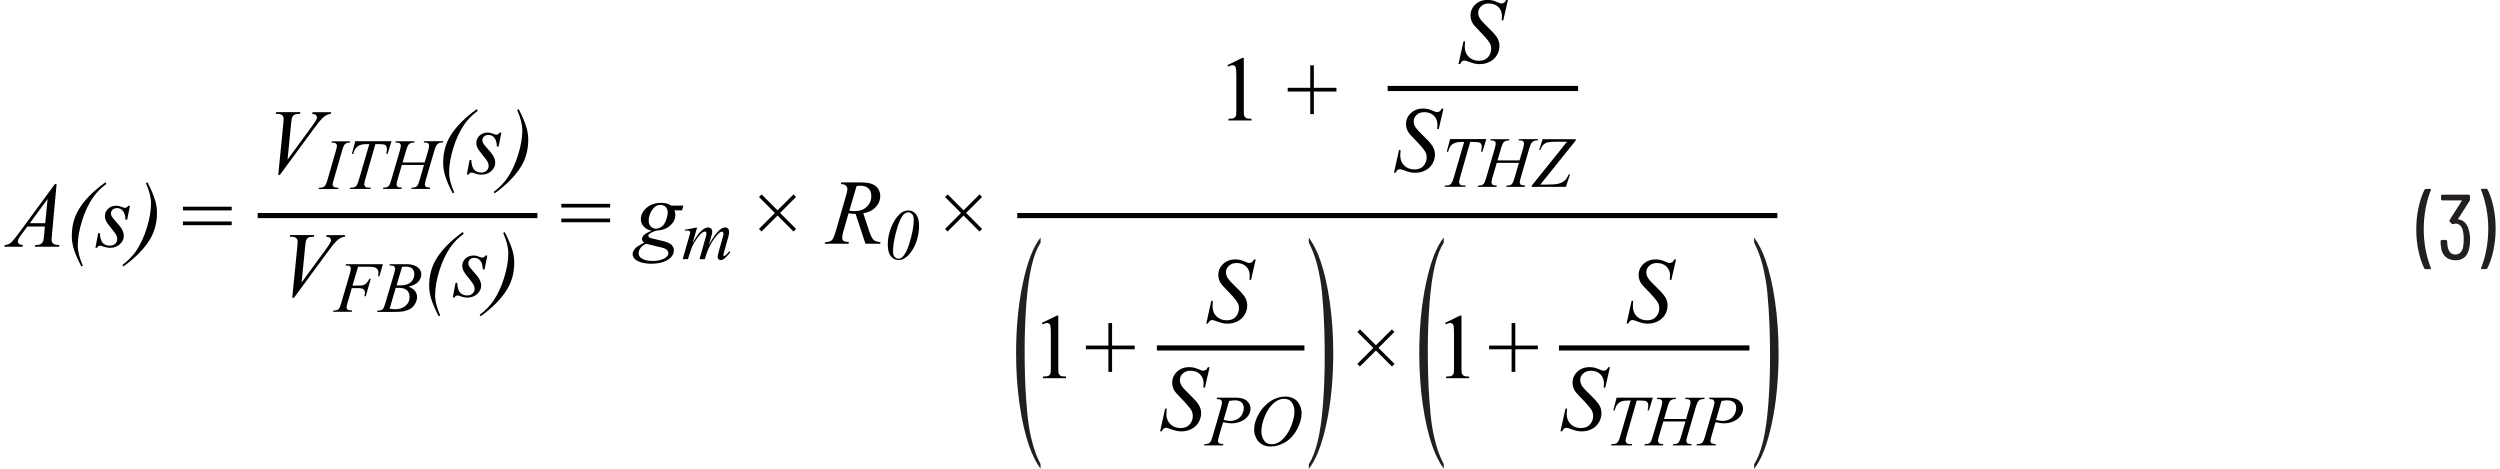 <?xml version="1.0" encoding="UTF-8"?><svg id="uuid-8aed7cda-a798-45c7-a359-1a1531a7edde" xmlns="http://www.w3.org/2000/svg" width="6.72in" height="1.26in" viewBox="0 0 484.01 91.07"><path d="M482.21,36.68h-.9l-.12.04-.04.09.02.07c.41.96.74,2.1,1.01,3.43.26,1.33.4,2.7.4,4.13s-.13,2.83-.4,4.18c-.26,1.35-.6,2.5-1.01,3.46v.13s.14.06.14.06h.86l.22-.13c.48-.9.87-2.04,1.17-3.41s.45-2.82.45-4.35-.15-2.89-.44-4.23c-.29-1.34-.67-2.47-1.14-3.37l-.22-.13ZM478.76,44.54c-.16-.55-.41-1-.76-1.34-.35-.34-.77-.54-1.25-.58l-.04-.03v-.06s2.24-3.49,2.24-3.49l.07-.23v-.81l-.18-.18h-5.26l-.18.18v.76l.18.18h3.8l.05.04v.05l-2.39,3.76.02.25.47.49.25.02.41-.11c.34,0,.62.1.86.3.24.2.42.49.54.87.14.5.22,1.13.22,1.89,0,.58-.05,1.12-.14,1.62-.11.43-.29.76-.54.99-.25.23-.56.34-.94.34-.79,0-1.29-.49-1.49-1.48-.07-.35-.11-.74-.11-1.17l-.18-.18h-.92l-.18.18c0,.5.04.97.11,1.39.12.74.42,1.33.91,1.75.49.42,1.11.63,1.86.63,1.44,0,2.33-.74,2.66-2.21.13-.53.2-1.11.2-1.75,0-.76-.1-1.44-.29-2.05ZM470.39,52.29h.92l.16-.14-.02-.07c-.41-.94-.74-2.07-1.01-3.39-.26-1.33-.4-2.7-.4-4.13s.13-2.86.4-4.21c.26-1.36.6-2.51,1.01-3.46v-.13s-.14-.06-.14-.06h-.88l-.22.13c-.48.92-.87,2.07-1.17,3.44-.3,1.37-.45,2.81-.45,4.32s.15,2.88.44,4.22.67,2.46,1.14,3.38l.22.13Z" fill="#231f20"/><path d="M28.49,39.49c0,1.44-.27,3.04-.82,4.8s-1.25,3.26-2.1,4.5c-.69.99-1.57,1.89-2.65,2.7l.21.27c2.4-1.73,4.13-3.52,5.21-5.35.87-1.49,1.31-3.18,1.31-5.07,0-.81-.12-1.61-.36-2.41-.3-1.02-.8-2.19-1.49-3.52l-.3.17c.66,1.5.99,2.8.99,3.9ZM24.06,39.97c-.17.28-.38.41-.63.41-.1,0-.3-.06-.6-.17-.3-.11-.49-.18-.58-.2-.15-.03-.32-.04-.51-.04-.65,0-1.18.2-1.59.59-.41.39-.62.87-.62,1.44,0,.31.08.62.22.93.15.31.49.78,1.01,1.4.52.62.87,1.11,1.03,1.46.09.2.14.42.14.65,0,.36-.13.67-.39.92s-.61.37-1.06.37c-.58,0-1.04-.18-1.37-.55s-.52-1-.55-1.89h-.33l-.54,2.85h.33c.13-.27.33-.4.6-.4.11,0,.25.04.45.11.55.2,1.04.3,1.46.3.77,0,1.41-.24,1.92-.71.51-.47.76-1.01.76-1.62,0-.38-.11-.77-.33-1.2s-.71-1.05-1.48-1.88c-.29-.32-.47-.56-.56-.74s-.13-.36-.13-.55c0-.28.11-.52.32-.72s.5-.3.87-.3c.45,0,.83.18,1.13.54s.47.93.5,1.71h.33l.54-2.7h-.33ZM14.26,47.73c0-1.44.27-3.04.82-4.8s1.25-3.26,2.1-4.5c.69-1,1.57-1.9,2.65-2.7l-.21-.31c-2.4,1.73-4.14,3.52-5.21,5.34-.87,1.49-1.31,3.18-1.31,5.07,0,.81.12,1.61.35,2.41.3,1.02.81,2.19,1.5,3.52l.3-.14c-.66-1.5-.99-2.8-.99-3.9ZM7.95,43.36h-3l3.45-4.7-.46,4.7ZM9.84,35.73l-7.12,9.69c-.66.89-1.15,1.47-1.48,1.75-.33.27-.71.42-1.15.43l-.1.33h3.52l.1-.33c-.35-.01-.6-.08-.76-.22s-.23-.3-.23-.48l.11-.45c.07-.16.24-.43.52-.8l1.21-1.64h3.41l-.14,1.51c-.06.67-.12,1.1-.18,1.28-.09.26-.23.44-.4.55-.24.16-.55.25-.93.25h-.2l-.1.33h4.69l.1-.33c-.45,0-.77-.04-.96-.12s-.34-.21-.45-.38c-.09-.12-.13-.3-.13-.54,0-.15.02-.45.07-.91l.91-9.91h-.31Z" fill="#010101"/><path d="M34.69,43.75h9.48v-.72h-9.48v.72ZM34.69,40.88h9.48v-.72h-9.48v.72Z" fill="#010101"/><polyline points="196.79 42.38 344.46 42.38 344.46 41.38 196.79 41.38" fill="#010101"/><path d="M108.21,43.18h9.48v-.72h-9.48v.72ZM108.21,40.32h9.48v-.72h-9.48v.72Z" fill="#010101"/><path d="M127.39,48.02c.63.13,1.06.29,1.28.5.22.21.33.42.33.65,0,.45-.3.82-.89,1.1-.6.28-1.31.43-2.15.43-.97,0-1.71-.18-2.21-.54-.35-.25-.53-.57-.53-.96,0-.33.12-.66.36-1,.24-.34.6-.62,1.08-.84,1.48.37,2.39.59,2.73.66ZM128.69,42.33c-.12.46-.28.84-.47,1.14s-.44.53-.73.7c-.29.17-.59.26-.9.26-.39,0-.73-.14-1-.43s-.41-.66-.41-1.11c0-.72.22-1.41.65-2.08.43-.67.98-1,1.64-1,.42,0,.76.13,1.02.4.26.27.39.64.39,1.11,0,.21-.06.54-.18,1ZM129.55,39.95c-.26-.19-.54-.32-.82-.41s-.64-.13-1.08-.13c-1.21,0-2.18.33-2.91.98-.73.66-1.09,1.4-1.09,2.23,0,.51.19.97.57,1.39.38.42.89.68,1.53.81-.77.32-1.27.61-1.51.87-.24.26-.36.51-.36.75,0,.25.13.48.4.69-.74.42-1.19.68-1.34.79-.25.18-.46.4-.63.67-.17.27-.25.54-.25.79,0,.31.13.61.39.9s.69.53,1.28.7c.6.17,1.26.26,1.99.26.83,0,1.58-.11,2.26-.34.68-.23,1.2-.54,1.56-.94.35-.4.53-.84.53-1.32,0-.41-.15-.76-.45-1.07-.3-.3-.93-.57-1.87-.79l-1.71-.4c-.43-.1-.69-.2-.8-.29l-.16-.32.18-.29c.31-.26.78-.48,1.4-.67,1.15-.06,2.06-.4,2.72-1,.66-.6.98-1.29.98-2.06,0-.28-.06-.57-.17-.89h1.47l.25-.91h-2.37Z" fill="#010101"/><path d="M132.22,44.6l.06.25c.27-.05.43-.08.49-.08l.35.12.14.27-.05.19-.16.57-1.26,4.43h1.01c.43-1.36.7-2.16.81-2.41.24-.53.57-1.09,1-1.67.43-.58.78-.96,1.06-1.14l.48-.16.18.09.08.27c0,.15-.06.45-.19.89l-1.17,4.14h1.03c.31-1.08.65-1.96,1.01-2.64.55-1.04,1.13-1.86,1.76-2.43.21-.2.42-.29.61-.29l.18.1.08.27-.02.25c0,.05-.08.34-.23.84l-.62,2.2c-.19.66-.28,1.1-.28,1.32l.16.4.4.16c.17,0,.36-.06.57-.17.21-.11.45-.33.74-.65.29-.32.49-.57.61-.75l-.23-.14c-.23.33-.47.59-.73.79l-.24.13-.11-.05-.06-.16c0-.06.08-.39.25-.96l.75-2.66c.08-.29.12-.58.12-.84,0-.3-.07-.52-.2-.67-.13-.14-.31-.22-.52-.22-.36,0-.72.16-1.09.46-.67.56-1.37,1.54-2.11,2.93l.49-1.73c.1-.36.16-.65.16-.88s-.08-.42-.23-.56c-.15-.14-.34-.22-.57-.22-.26,0-.52.07-.76.22-.41.26-.83.67-1.26,1.23-.28.37-.62.91-1.01,1.63l.89-3.08-2.36.43Z" fill="#010101"/><polygon points="147.1 44.98 150.21 41.88 153.32 44.99 153.82 44.48 150.71 41.37 153.8 38.27 153.31 37.77 150.21 40.86 147.12 37.77 146.61 38.28 149.7 41.38 146.6 44.48 147.1 44.98" fill="#010101"/><path d="M165.56,36.15c.26-.05.48-.07.67-.07.73,0,1.28.17,1.65.52s.55.84.55,1.49c0,.83-.29,1.53-.88,2.09-.59.56-1.38.84-2.39.84-.29,0-.63-.03-1-.08l1.41-4.79ZM170.13,47.36l.1-.32c-.63-.04-1.08-.18-1.36-.44-.28-.26-.56-.81-.84-1.67l-1.16-3.49c1.03-.17,1.83-.57,2.42-1.21.59-.63.88-1.34.88-2.11s-.29-1.45-.86-1.94-1.51-.74-2.81-.74h-3.88l-.11.32c.41,0,.73.09.94.27.22.19.33.42.33.69s-.07.64-.21,1.12l-2.08,7.2c-.21.7-.4,1.18-.59,1.46-.11.17-.29.3-.53.4-.15.07-.45.11-.88.13l-.1.32h4.61l.08-.32c-.57-.05-.93-.12-1.05-.23-.17-.14-.25-.33-.25-.58,0-.32.07-.72.2-1.19l1.03-3.6c.47.09.93.14,1.37.13l1.91,5.79h2.85Z" fill="#010101"/><path d="M176.37,41.61c.21.24.31.61.31,1.12,0,1.22-.3,2.8-.91,4.74-.37,1.19-.82,2.03-1.35,2.52-.2.18-.43.27-.71.27-.29,0-.54-.12-.75-.35s-.31-.59-.31-1.06c0-.95.17-2.11.51-3.46.26-1.04.54-1.88.83-2.54.29-.66.57-1.09.84-1.29.27-.21.54-.31.8-.31.28,0,.52.12.72.36ZM174.03,41.53c-.73.64-1.33,1.57-1.8,2.8-.4,1.05-.6,2.1-.6,3.14s.2,1.83.6,2.32c.4.49.89.73,1.49.73.36,0,.68-.07.95-.21.47-.24.92-.63,1.35-1.18.54-.69.96-1.5,1.25-2.44.3-.94.44-1.86.44-2.76,0-1.05-.2-1.82-.6-2.31-.4-.49-.89-.73-1.47-.73s-1.13.21-1.61.63Z" fill="#010101"/><polygon points="183.25 44.98 186.35 41.88 189.46 44.99 189.96 44.48 186.85 41.37 189.95 38.27 189.45 37.77 186.36 40.86 183.27 37.77 182.76 38.28 185.85 41.38 182.75 44.48 183.25 44.98" fill="#010101"/><path d="M53.52,33.99l6.71-9.12c.69-.94,1.2-1.57,1.52-1.88.32-.31.64-.54.96-.69.17-.09.4-.14.69-.17l.09-.33h-3.59l-.11.33c.37.02.62.09.76.21l.2.41c0,.13-.04.29-.13.47-.13.27-.45.75-.95,1.43l-4.65,6.35.7-7.11c.06-.6.12-.97.19-1.1.11-.24.26-.41.45-.51.19-.1.54-.15,1.05-.16l.1-.33h-4.7l-.09.33h.32c.42,0,.73.09.93.26.2.18.29.4.29.66,0,.18-.03.52-.07,1.02l-.98,9.92h.32Z" fill="#010101"/><path d="M78.03,29.29c.16-.56.32-.93.45-1.13.1-.15.26-.27.47-.36.15-.07.37-.1.68-.1l.07-.25h-3.66l-.08.25c.35,0,.59.02.71.06l.27.19.09.3c0,.24-.07.58-.2,1.04l-1.64,5.6c-.17.59-.32.98-.44,1.16-.09.13-.22.23-.4.31-.12.05-.36.09-.72.1l-.09.25h3.64l.05-.25c-.46-.03-.74-.09-.86-.18l-.18-.39c0-.21.07-.54.2-1l.84-2.84h4.3l-.83,2.84c-.17.6-.32.98-.44,1.16-.08.13-.21.23-.4.31-.12.05-.36.09-.71.1l-.09.25h3.61l.07-.25c-.46-.03-.74-.09-.87-.18l-.18-.39c0-.2.07-.53.21-1l1.63-5.6c.15-.54.31-.91.46-1.13.11-.15.27-.27.49-.37.15-.07.39-.1.71-.1l.08-.25h-3.73l-.07.25c.35,0,.58.02.7.06l.26.19.09.3c0,.25-.06.59-.19,1.04l-.68,2.29h-4.28l.67-2.29ZM67.53,29.91h.25c.13-.48.29-.85.49-1.11s.46-.46.79-.59.76-.21,1.29-.21h.55l-1.92,6.58c-.19.66-.34,1.09-.45,1.29-.11.2-.23.34-.36.42-.19.11-.46.17-.82.17h-.18l-.08.25h4.04l.08-.25h-.32c-.37,0-.62-.06-.77-.17l-.22-.43c0-.19.12-.68.35-1.48l1.83-6.38h.73c.64,0,1.04.06,1.2.19.21.17.31.42.31.75,0,.28-.04.6-.13.96h.26l.76-2.46h-7.04l-.65,2.46ZM64.13,36.36l-.27-.18-.09-.29c0-.14.07-.47.22-.98l1.61-5.59c.17-.58.3-.95.41-1.12s.26-.3.47-.39c.14-.07.36-.1.65-.1l.07-.25h-3.58l-.08.25c.35,0,.59.02.71.07l.27.19.09.3c0,.24-.07.59-.21,1.05l-1.61,5.59c-.16.55-.31.93-.46,1.15-.1.14-.24.24-.44.32-.12.05-.38.09-.76.1l-.1.25h3.81l.08-.25c-.4-.03-.66-.06-.78-.11Z" fill="#010101"/><path d="M100.63,25.29c0,1.44-.27,3.04-.82,4.8s-1.25,3.26-2.1,4.5c-.69.99-1.57,1.89-2.66,2.7l.21.27c2.4-1.73,4.13-3.52,5.21-5.35.87-1.49,1.31-3.18,1.31-5.07,0-.81-.12-1.61-.36-2.41-.3-1.02-.8-2.19-1.49-3.52l-.3.17c.66,1.5.99,2.8.99,3.9ZM96.21,25.76c-.17.28-.38.41-.63.41-.1,0-.3-.06-.6-.17-.3-.11-.49-.18-.57-.2-.15-.03-.32-.04-.51-.04-.65,0-1.18.2-1.59.59-.41.39-.62.87-.62,1.44,0,.31.08.62.22.93.15.31.49.78,1.01,1.4.52.62.87,1.11,1.03,1.46.09.2.14.42.14.65,0,.36-.13.67-.39.92-.26.25-.61.37-1.06.37-.58,0-1.04-.18-1.37-.55s-.52-1-.55-1.89h-.33l-.54,2.85h.33c.13-.27.33-.4.6-.4.11,0,.26.04.45.11.55.2,1.04.3,1.46.3.77,0,1.41-.24,1.92-.71.51-.47.76-1.01.76-1.62,0-.38-.11-.77-.33-1.2s-.71-1.05-1.48-1.88c-.29-.32-.47-.56-.56-.74-.08-.18-.13-.36-.13-.55,0-.28.11-.52.32-.72.21-.2.5-.3.87-.3.45,0,.83.18,1.13.54s.47.93.5,1.71h.33l.54-2.7h-.34ZM86.41,33.52c0-1.44.27-3.04.82-4.8.55-1.76,1.25-3.26,2.1-4.5.69-1,1.57-1.9,2.65-2.7l-.21-.31c-2.4,1.73-4.14,3.52-5.21,5.34-.87,1.49-1.31,3.18-1.31,5.07,0,.81.12,1.61.35,2.41.3,1.02.8,2.19,1.5,3.52l.3-.14c-.66-1.5-.99-2.8-.99-3.9Z" fill="#010101"/><polyline points="49.22 42.38 103.56 42.38 103.56 41.38 49.22 41.38" fill="#010101"/><path d="M56.25,57.87l6.71-9.12c.69-.94,1.2-1.57,1.52-1.88.32-.31.64-.54.96-.7.17-.09.4-.14.69-.17l.09-.32h-3.59l-.11.32c.37.03.62.1.76.21l.2.41c0,.13-.04.29-.13.47-.13.27-.45.75-.95,1.43l-4.65,6.35.7-7.11c.06-.6.13-.97.18-1.1.11-.24.26-.41.45-.51s.54-.15,1.05-.16l.1-.32h-4.7l-.09.32h.32c.42,0,.73.09.93.27.2.18.29.39.29.66,0,.18-.02.52-.07,1.02l-.98,9.92h.32Z" fill="#010101"/><path d="M76.04,55.94c.21-.01.39-.02.53-.02.76,0,1.3.16,1.64.47.34.31.51.75.51,1.31,0,.73-.27,1.31-.82,1.74-.55.43-1.18.64-1.89.64-.28,0-.66-.03-1.16-.1l1.18-4.05ZM77.25,51.87c.25-.05.46-.08.63-.08.62,0,1.07.13,1.35.39s.42.63.42,1.1c0,.62-.23,1.13-.69,1.55-.46.41-1.17.62-2.12.62-.13,0-.35,0-.64-.01l1.05-3.56ZM75.03,51.59c.35,0,.59.05.71.15l.19.4c0,.19-.07.52-.21,1l-1.66,5.61c-.18.62-.33,1.02-.44,1.19-.08.13-.21.23-.39.31-.13.06-.37.09-.72.1l-.09.25h3.4c.79,0,1.38-.04,1.75-.12.52-.11.97-.28,1.34-.51.37-.23.67-.56.91-.98.24-.42.36-.86.36-1.32,0-.41-.13-.79-.4-1.14-.26-.35-.68-.62-1.24-.84.87-.2,1.5-.52,1.88-.95.38-.43.58-.91.58-1.45,0-.35-.11-.67-.33-.98-.22-.31-.54-.55-.98-.72-.44-.17-.93-.26-1.49-.26h-3.31l-.1.25h.22ZM70.57,51.82c.63,0,1.04.02,1.22.07.26.07.47.2.64.37.17.18.25.41.25.71,0,.18-.03.41-.08.7h.26l.68-2.34h-7.19l-.08.25c.35,0,.58.02.69.06l.26.19.09.3c0,.26-.07.61-.2,1.06l-1.63,5.58c-.17.58-.31.97-.44,1.15-.09.13-.22.24-.4.32-.12.05-.36.09-.71.09l-.09.25h3.66l.08-.25c-.49-.03-.79-.09-.92-.18l-.19-.39c0-.16.07-.49.22-.99l.81-2.79h1.23c.51,0,.85.08,1.04.23.19.15.28.37.28.65,0,.18-.03.4-.1.68h.27l.96-3.38h-.26c-.29.55-.57.91-.84,1.08-.27.17-.68.25-1.23.25h-1.22l1.09-3.67h1.83Z" fill="#010101"/><path d="M97.91,49.17c0,1.44-.27,3.04-.82,4.8-.54,1.76-1.25,3.26-2.1,4.5-.69.99-1.57,1.89-2.66,2.7l.21.27c2.4-1.73,4.13-3.52,5.21-5.35.87-1.49,1.31-3.18,1.31-5.07,0-.81-.12-1.61-.36-2.41-.3-1.02-.8-2.19-1.49-3.52l-.3.17c.66,1.5.99,2.8.99,3.9ZM93.48,49.64c-.17.28-.38.41-.63.41-.1,0-.3-.06-.6-.17-.3-.11-.49-.18-.57-.2-.15-.03-.32-.04-.51-.04-.65,0-1.18.2-1.59.59-.41.39-.62.87-.62,1.44,0,.31.08.62.22.93.15.31.49.78,1.01,1.4.52.62.87,1.11,1.03,1.46.09.2.14.42.14.65,0,.36-.13.67-.39.92-.26.25-.61.37-1.06.37-.58,0-1.04-.19-1.37-.55-.33-.37-.52-1-.55-1.89h-.33l-.54,2.85h.33c.13-.27.33-.4.6-.4.11,0,.26.04.45.11.55.2,1.04.3,1.46.3.77,0,1.41-.24,1.92-.71.51-.47.76-1.01.76-1.62,0-.38-.11-.77-.33-1.2s-.71-1.05-1.48-1.88c-.29-.32-.47-.56-.56-.74-.08-.18-.13-.36-.13-.55,0-.28.11-.52.32-.72.21-.2.5-.3.87-.3.45,0,.83.18,1.13.54s.47.93.5,1.71h.33l.54-2.7h-.34ZM83.69,57.4c0-1.44.27-3.04.82-4.8s1.25-3.26,2.1-4.5c.68-1,1.57-1.89,2.65-2.7l-.21-.31c-2.4,1.73-4.14,3.52-5.21,5.34-.87,1.49-1.31,3.19-1.31,5.07,0,.81.12,1.61.35,2.41.3,1.02.81,2.2,1.5,3.53l.3-.14c-.66-1.5-.99-2.8-.99-3.9Z" fill="#010101"/><path d="M201.7,63.01c.39-.18.69-.27.91-.27l.39.13c.11.09.18.23.22.41.06.25.09.8.09,1.67v6.43c0,.72-.03,1.14-.1,1.29l-.34.34c-.16.09-.53.13-1.09.15v.32h4.48v-.32c-.54-.01-.9-.06-1.07-.15l-.35-.38c-.06-.16-.08-.58-.08-1.25v-10.06h-.29l-2.9,1.41.13.27Z" fill="#010101"/><polygon points="215.21 72.25 215.21 67.86 219.6 67.86 219.6 67.14 215.21 67.14 215.21 62.77 214.49 62.77 214.49 67.14 210.12 67.14 210.12 67.86 214.49 67.86 214.49 72.25 215.21 72.25" fill="#010101"/><path d="M201.31,90.18v.89c-.87-1.22-1.59-2.66-2.17-4.3-.83-2.34-1.46-5.09-1.91-8.26-.45-3.17-.67-6.47-.67-9.88,0-4.99.44-9.55,1.32-13.66.88-4.11,2.02-7.06,3.44-8.83v1.01c-.71,1.1-1.29,2.59-1.74,4.49-.45,1.9-.79,4.31-1.02,7.22-.22,2.92-.34,5.96-.34,9.13,0,3.45.09,6.58.28,9.4.15,2.22.33,4,.54,5.35.21,1.34.5,2.64.86,3.88.36,1.24.83,2.42,1.41,3.55Z" fill="#231f20"/><path d="M253.43,47.15v-1.01c.87,1.21,1.6,2.63,2.18,4.28.82,2.35,1.46,5.11,1.9,8.28.45,3.16.67,6.46.67,9.89,0,4.99-.44,9.55-1.31,13.66-.88,4.11-2.02,7.06-3.44,8.83v-.89c.71-1.11,1.29-2.61,1.74-4.51.46-1.89.79-4.3,1.02-7.22.22-2.93.33-5.97.33-9.15,0-3.43-.09-6.56-.28-9.4-.14-2.22-.32-4-.54-5.34-.22-1.34-.5-2.63-.86-3.87-.36-1.24-.83-2.42-1.41-3.55Z" fill="#231f20"/><path d="M233.83,62.88c.19-.47.46-.7.81-.7.15,0,.34.04.57.13.67.25,1.15.41,1.46.47.3.06.63.1.98.1.71,0,1.36-.16,1.96-.47s1.06-.75,1.38-1.31c.32-.56.48-1.15.48-1.75,0-.53-.13-1.04-.39-1.51s-.82-1.13-1.7-1.97c-.88-.84-1.44-1.45-1.68-1.82-.24-.37-.36-.76-.36-1.17,0-.47.19-.88.57-1.24s.88-.54,1.48-.54c.77,0,1.39.23,1.86.68s.7,1.03.7,1.74c0,.22-.01.5-.04.85h.3l.91-3.96h-.33c-.16.29-.31.47-.43.56l-.44.13-.27-.03s-.22-.08-.56-.22c-.48-.2-.81-.32-.99-.35-.29-.06-.6-.1-.93-.1-.97,0-1.77.3-2.39.89-.62.59-.93,1.3-.93,2.14,0,.52.13,1.02.41,1.49.16.29.54.72,1.12,1.31,1.2,1.22,1.93,2.08,2.21,2.57.18.33.27.69.27,1.09,0,.62-.2,1.16-.6,1.63s-.98.71-1.75.71c-.82,0-1.49-.25-2.01-.76-.51-.5-.77-1.16-.77-1.96,0-.28.02-.64.06-1.06h-.3l-.98,4.42h.33Z" fill="#010101"/><polyline points="223.91 68.1 252.58 68.1 252.58 67.1 223.91 67.1" fill="#010101"/><path d="M224.87,83.81c.19-.47.46-.7.81-.7.15,0,.34.04.57.13.67.25,1.15.41,1.46.47s.63.1.98.1c.71,0,1.36-.16,1.96-.47s1.06-.75,1.38-1.31c.32-.56.48-1.15.48-1.75,0-.53-.13-1.04-.39-1.51-.26-.47-.83-1.13-1.7-1.97-.88-.84-1.44-1.45-1.68-1.82-.24-.37-.36-.76-.36-1.17,0-.47.19-.88.57-1.24s.88-.54,1.49-.54c.77,0,1.39.22,1.85.68s.7,1.03.7,1.74c0,.22-.01.5-.04.85h.3l.91-3.96h-.33c-.16.29-.31.48-.43.56l-.44.13-.27-.03s-.22-.08-.56-.22c-.48-.2-.81-.32-.99-.35-.29-.06-.6-.1-.93-.1-.97,0-1.77.3-2.39.89s-.93,1.3-.93,2.13c0,.52.13,1.02.4,1.5.16.29.54.72,1.12,1.31,1.2,1.22,1.93,2.08,2.21,2.57.18.33.27.69.27,1.09,0,.62-.2,1.16-.6,1.63-.4.47-.98.71-1.75.71-.83,0-1.5-.25-2.01-.76s-.77-1.16-.77-1.96c0-.28.02-.63.06-1.06h-.3l-.98,4.42h.33Z" fill="#010101"/><path d="M250.14,78.21c.33.48.5,1.03.5,1.64,0,.84-.18,1.74-.55,2.71-.37.97-.82,1.76-1.37,2.39-.43.5-.85.85-1.25,1.05-.4.21-.81.31-1.22.31-.69,0-1.2-.25-1.53-.75-.33-.5-.5-1.07-.5-1.72,0-.91.21-1.87.63-2.89.34-.83.73-1.5,1.16-2.01.43-.51.86-.88,1.3-1.11.43-.23.88-.34,1.34-.34.67,0,1.17.24,1.5.71ZM246.77,77.51c-.66.3-1.27.74-1.85,1.31-.58.57-1.08,1.27-1.49,2.12-.42.85-.62,1.7-.62,2.57,0,.49.12.99.35,1.51.23.52.58.94,1.07,1.25.48.32,1.08.47,1.79.47.99,0,1.96-.29,2.89-.86.93-.57,1.68-1.41,2.26-2.5.57-1.09.86-2.13.86-3.13,0-.56-.13-1.1-.4-1.62s-.64-.92-1.11-1.18c-.48-.27-1.02-.4-1.63-.4-.74,0-1.44.15-2.09.46ZM237.95,77.9c.44-.08.82-.12,1.13-.12.57,0,1,.13,1.29.4s.42.63.42,1.09-.12.87-.35,1.28c-.23.41-.55.72-.96.92-.41.21-.86.31-1.36.31-.31,0-.73-.07-1.24-.2l1.07-3.69ZM235.53,77.52c.44.02.73.09.86.19l.19.39c0,.21-.09.64-.27,1.27l-1.53,5.28c-.22.75-.42,1.21-.61,1.38-.19.17-.52.25-1.01.25l-.08.25h3.68l.07-.25c-.46-.03-.76-.09-.88-.18l-.18-.36c0-.19.09-.59.26-1.19l.74-2.53c.66.16,1.21.23,1.63.23.69,0,1.33-.14,1.92-.41s1.04-.63,1.34-1.08c.3-.44.45-.9.45-1.37,0-.59-.24-1.09-.71-1.51s-1.19-.62-2.15-.62h-3.65l-.08.25Z" fill="#010101"/><polygon points="263.36 71.2 266.47 68.1 269.58 71.21 270.08 70.7 266.97 67.59 270.06 64.49 269.57 63.99 266.47 67.08 263.38 63.99 262.87 64.5 265.96 67.6 262.86 70.7 263.36 71.2" fill="#010101"/><path d="M280.03,63.01c.39-.18.69-.27.91-.27l.39.13c.11.09.18.23.22.41.06.25.09.8.09,1.67v6.43c0,.72-.03,1.14-.1,1.29l-.34.34c-.16.09-.53.13-1.09.15v.32h4.48v-.32c-.54-.01-.9-.06-1.07-.15l-.35-.38c-.06-.16-.08-.58-.08-1.25v-10.06h-.29l-2.9,1.41.13.27Z" fill="#010101"/><polygon points="293.55 72.25 293.55 67.86 297.93 67.86 297.93 67.14 293.55 67.14 293.55 62.77 292.83 62.77 292.83 67.14 288.46 67.14 288.46 67.86 292.83 67.86 292.83 72.25 293.55 72.25" fill="#010101"/><path d="M279.64,90.18v.89c-.87-1.22-1.59-2.66-2.17-4.3-.83-2.34-1.46-5.09-1.91-8.26-.45-3.17-.67-6.47-.67-9.88,0-4.99.44-9.55,1.32-13.66.88-4.11,2.02-7.06,3.44-8.83v1.01c-.71,1.1-1.29,2.59-1.74,4.49-.45,1.9-.79,4.31-1.02,7.22-.22,2.92-.34,5.96-.34,9.13,0,3.45.09,6.58.28,9.4.15,2.22.33,4,.54,5.35.21,1.34.5,2.64.86,3.88.36,1.24.83,2.42,1.41,3.55Z" fill="#231f20"/><path d="M339.95,47.15v-1.01c.87,1.21,1.6,2.63,2.18,4.28.82,2.35,1.46,5.11,1.9,8.28.45,3.16.67,6.46.67,9.89,0,4.99-.44,9.55-1.31,13.66-.88,4.11-2.02,7.06-3.44,8.83v-.89c.71-1.11,1.29-2.61,1.74-4.51.46-1.89.79-4.3,1.02-7.22.22-2.93.33-5.97.33-9.15,0-3.43-.09-6.56-.28-9.4-.14-2.22-.32-4-.54-5.34-.22-1.34-.5-2.63-.86-3.87-.36-1.24-.83-2.42-1.41-3.55Z" fill="#231f20"/><path d="M315.49,62.88c.19-.47.46-.7.81-.7.15,0,.34.04.57.13.67.25,1.15.41,1.46.47.3.06.63.1.98.1.71,0,1.36-.16,1.96-.47s1.06-.75,1.38-1.31c.32-.56.48-1.15.48-1.75,0-.53-.13-1.04-.39-1.51s-.82-1.13-1.7-1.97c-.88-.84-1.44-1.45-1.68-1.82-.24-.37-.36-.76-.36-1.17,0-.47.19-.88.57-1.24s.88-.54,1.48-.54c.77,0,1.39.23,1.86.68s.7,1.03.7,1.74c0,.22-.01.5-.04.85h.3l.91-3.96h-.33c-.16.29-.31.47-.43.56l-.44.13-.27-.03s-.22-.08-.56-.22c-.48-.2-.81-.32-.99-.35-.29-.06-.6-.1-.93-.1-.97,0-1.77.3-2.39.89-.62.59-.93,1.3-.93,2.14,0,.52.13,1.02.41,1.49.16.29.54.72,1.12,1.31,1.2,1.22,1.93,2.08,2.21,2.57.18.33.27.69.27,1.09,0,.62-.2,1.16-.6,1.63s-.98.71-1.75.71c-.82,0-1.49-.25-2.01-.76-.51-.5-.77-1.16-.77-1.96,0-.28.02-.64.06-1.06h-.3l-.98,4.42h.33Z" fill="#010101"/><polyline points="302.03 68.1 339.03 68.1 339.03 67.1 302.03 67.1" fill="#010101"/><path d="M302.65,83.81c.19-.47.46-.7.81-.7.15,0,.34.04.57.13.67.25,1.15.41,1.46.47s.63.1.98.1c.71,0,1.36-.16,1.96-.47s1.06-.75,1.38-1.31c.32-.56.48-1.15.48-1.75,0-.53-.13-1.04-.39-1.51-.26-.47-.83-1.13-1.7-1.97-.88-.84-1.44-1.45-1.68-1.82-.24-.37-.36-.76-.36-1.17,0-.47.19-.88.57-1.24s.88-.54,1.49-.54c.77,0,1.39.22,1.85.68s.7,1.03.7,1.74c0,.22-.01.5-.04.85h.3l.91-3.96h-.33c-.16.29-.31.48-.43.56l-.44.13-.27-.03s-.22-.08-.56-.22c-.48-.2-.81-.32-.99-.35-.29-.06-.6-.1-.93-.1-.97,0-1.77.3-2.39.89s-.93,1.3-.93,2.13c0,.52.13,1.02.4,1.5.16.29.54.72,1.12,1.31,1.2,1.22,1.93,2.08,2.21,2.57.18.33.27.69.27,1.09,0,.62-.2,1.16-.6,1.63-.4.47-.98.71-1.75.71-.83,0-1.5-.25-2.01-.76s-.77-1.16-.77-1.96c0-.28.02-.63.06-1.06h-.3l-.98,4.42h.33Z" fill="#010101"/><path d="M333.62,77.9c.44-.08.82-.12,1.13-.12.57,0,1,.13,1.29.4s.42.63.42,1.09-.12.87-.35,1.28-.55.72-.96.92-.86.31-1.36.31c-.32,0-.73-.07-1.25-.2l1.07-3.69ZM331.2,77.52c.44.02.73.09.86.19l.19.39c0,.21-.09.64-.27,1.27l-1.53,5.28c-.22.75-.42,1.21-.61,1.38s-.53.25-1.01.25l-.07.25h3.68l.07-.25c-.46-.03-.76-.09-.88-.18l-.18-.36c0-.19.09-.59.26-1.19l.74-2.53c.66.16,1.21.23,1.63.23.69,0,1.33-.14,1.92-.41s1.04-.63,1.34-1.08c.3-.44.45-.9.45-1.37,0-.59-.24-1.09-.71-1.51s-1.19-.62-2.15-.62h-3.65l-.07.25ZM323.1,79.11c.16-.56.31-.93.45-1.13.1-.15.26-.27.47-.36.15-.07.37-.1.68-.09l.08-.25h-3.66l-.08.25c.35,0,.59.02.71.06l.27.19.09.3c0,.24-.07.58-.2,1.04l-1.64,5.6c-.17.59-.32.97-.44,1.16-.09.13-.22.23-.4.32-.12.05-.36.09-.72.09l-.09.25h3.64l.05-.25c-.46-.03-.74-.09-.86-.18l-.18-.39c0-.21.07-.54.2-1l.84-2.84h4.3l-.83,2.84c-.17.6-.32.98-.44,1.16-.08.13-.21.23-.4.32-.12.05-.36.09-.71.09l-.1.25h3.61l.08-.25c-.46-.03-.74-.09-.87-.18l-.18-.39c0-.2.07-.53.21-1l1.63-5.6c.16-.54.31-.91.46-1.13.11-.15.27-.27.49-.37.15-.07.39-.1.7-.09l.08-.25h-3.73l-.07.25c.35,0,.58.02.7.06l.26.19.09.3c0,.25-.06.59-.19,1.04l-.68,2.29h-4.28l.67-2.29ZM312.59,79.73h.25c.13-.48.29-.85.49-1.11s.46-.46.79-.6c.33-.14.76-.2,1.29-.2h.55l-1.92,6.58c-.19.66-.34,1.09-.45,1.29-.11.2-.23.34-.36.42-.19.11-.46.17-.82.17h-.18l-.08.25h4.03l.08-.25h-.31c-.37,0-.63-.05-.77-.17l-.22-.43c0-.19.12-.68.35-1.48l1.83-6.38h.73c.64,0,1.04.06,1.2.19.21.17.31.42.31.75,0,.28-.04.61-.13.96h.26l.76-2.46h-7.04l-.65,2.46Z" fill="#010101"/><path d="M254.41,22.17v-4.39h4.39v-.72h-4.39v-4.37h-.7v4.37h-4.38v.72h4.38v4.39h.7ZM237.74,12.93c.39-.18.69-.27.91-.27l.39.13c.11.09.18.23.22.41.06.25.09.8.09,1.67v6.43c0,.71-.03,1.14-.1,1.29l-.34.34c-.16.09-.53.13-1.09.15v.33h4.48v-.33c-.54-.01-.9-.06-1.07-.15l-.35-.38c-.06-.16-.08-.58-.08-1.25v-10.06h-.29l-2.9,1.42.13.27Z" fill="#010101"/><path d="M282.83,12.46c.19-.47.46-.7.81-.7.15,0,.34.04.57.13.67.25,1.15.41,1.46.47.3.06.63.1.98.1.71,0,1.36-.16,1.96-.47s1.06-.75,1.38-1.31c.32-.56.48-1.15.48-1.75,0-.53-.13-1.04-.39-1.51s-.82-1.13-1.7-1.97c-.88-.84-1.44-1.45-1.68-1.82-.24-.37-.36-.76-.36-1.17,0-.47.19-.88.57-1.24s.88-.54,1.48-.54c.77,0,1.39.23,1.86.68s.7,1.03.7,1.74c0,.22-.01.5-.04.85h.3l.91-3.96h-.33c-.16.29-.31.47-.43.56l-.44.13-.27-.03s-.22-.08-.56-.22c-.48-.2-.81-.32-.99-.35-.29-.06-.6-.1-.93-.1-.97,0-1.77.3-2.39.89-.62.59-.93,1.3-.93,2.14,0,.52.13,1.02.41,1.49.16.29.54.72,1.12,1.31,1.2,1.22,1.93,2.08,2.21,2.57.18.33.27.69.27,1.09,0,.62-.2,1.16-.6,1.63s-.98.71-1.75.71c-.82,0-1.49-.25-2.01-.76-.51-.5-.77-1.16-.77-1.96,0-.28.02-.64.06-1.06h-.3l-.98,4.42h.33Z" fill="#010101"/><polyline points="268.75 17.69 305.75 17.69 305.75 16.69 268.75 16.69" fill="#010101"/><path d="M270.3,33.58c.19-.47.46-.71.81-.71.15,0,.34.04.57.13.67.25,1.15.41,1.46.47.3.06.63.1.98.1.71,0,1.36-.16,1.96-.47s1.06-.75,1.38-1.31c.32-.56.48-1.15.48-1.75,0-.53-.13-1.04-.39-1.51s-.82-1.13-1.7-1.97c-.88-.84-1.44-1.45-1.68-1.82-.24-.37-.36-.76-.36-1.17,0-.47.19-.88.57-1.24s.88-.54,1.48-.54c.77,0,1.39.23,1.86.68s.7,1.03.7,1.74c0,.22-.01.5-.04.85h.3l.91-3.96h-.33c-.16.29-.31.47-.43.56l-.44.13-.27-.03s-.22-.08-.56-.22c-.48-.2-.81-.32-.99-.35-.29-.06-.6-.1-.93-.1-.97,0-1.77.3-2.39.89-.62.59-.93,1.3-.93,2.14,0,.52.13,1.02.41,1.49.16.29.54.72,1.12,1.31,1.2,1.22,1.93,2.08,2.21,2.57.18.33.27.69.27,1.09,0,.62-.2,1.16-.6,1.63s-.98.71-1.75.71c-.82,0-1.49-.25-2.01-.76-.51-.5-.77-1.16-.77-1.96,0-.28.02-.64.06-1.06h-.3l-.98,4.42h.33Z" fill="#010101"/><path d="M298.17,29.14h.24c.17-.46.38-.81.62-1.04.24-.23.54-.38.88-.46.34-.07.93-.11,1.77-.11h1.92l-6.88,8.57v.2h6.66l.8-2.41h-.26c-.21.52-.48.92-.8,1.2-.32.28-.71.48-1.19.6s-1.29.17-2.45.17h-1.07l6.88-8.57v-.25h-6.43l-.69,2.11ZM290.75,28.88c.16-.56.32-.93.45-1.13.1-.15.26-.27.47-.36.15-.07.37-.1.68-.1l.07-.25h-3.66l-.08.25c.35,0,.59.02.71.06l.27.19.09.3c0,.24-.07.58-.2,1.04l-1.64,5.6c-.17.59-.32.97-.44,1.16-.09.13-.22.23-.4.32-.12.05-.36.09-.72.09l-.09.25h3.64l.05-.25c-.46-.03-.74-.09-.86-.18l-.18-.39c0-.21.07-.54.2-1l.84-2.84h4.3l-.83,2.84c-.17.6-.32.98-.44,1.16-.08.13-.21.23-.4.32-.12.05-.36.09-.71.09l-.09.25h3.61l.07-.25c-.46-.03-.74-.09-.87-.18l-.18-.39c0-.2.07-.53.21-1l1.63-5.6c.15-.54.31-.91.46-1.13.11-.15.27-.27.49-.37.15-.07.39-.1.71-.1l.08-.25h-3.73l-.07.25c.35,0,.58.02.7.06l.26.19.09.3c0,.25-.06.59-.19,1.04l-.68,2.29h-4.28l.67-2.29ZM280.24,29.49h.25c.13-.48.29-.85.49-1.11s.46-.46.79-.59.76-.21,1.29-.21h.55l-1.92,6.58c-.19.66-.34,1.09-.45,1.29s-.23.34-.36.42c-.19.11-.46.17-.82.17h-.18l-.08.25h4.04l.08-.25h-.32c-.37,0-.62-.05-.77-.17l-.22-.43c0-.19.12-.68.35-1.48l1.83-6.38h.73c.64,0,1.04.06,1.2.19.21.17.31.42.31.75,0,.28-.04.6-.13.96h.26l.76-2.46h-7.04l-.65,2.46Z" fill="#010101"/></svg>
